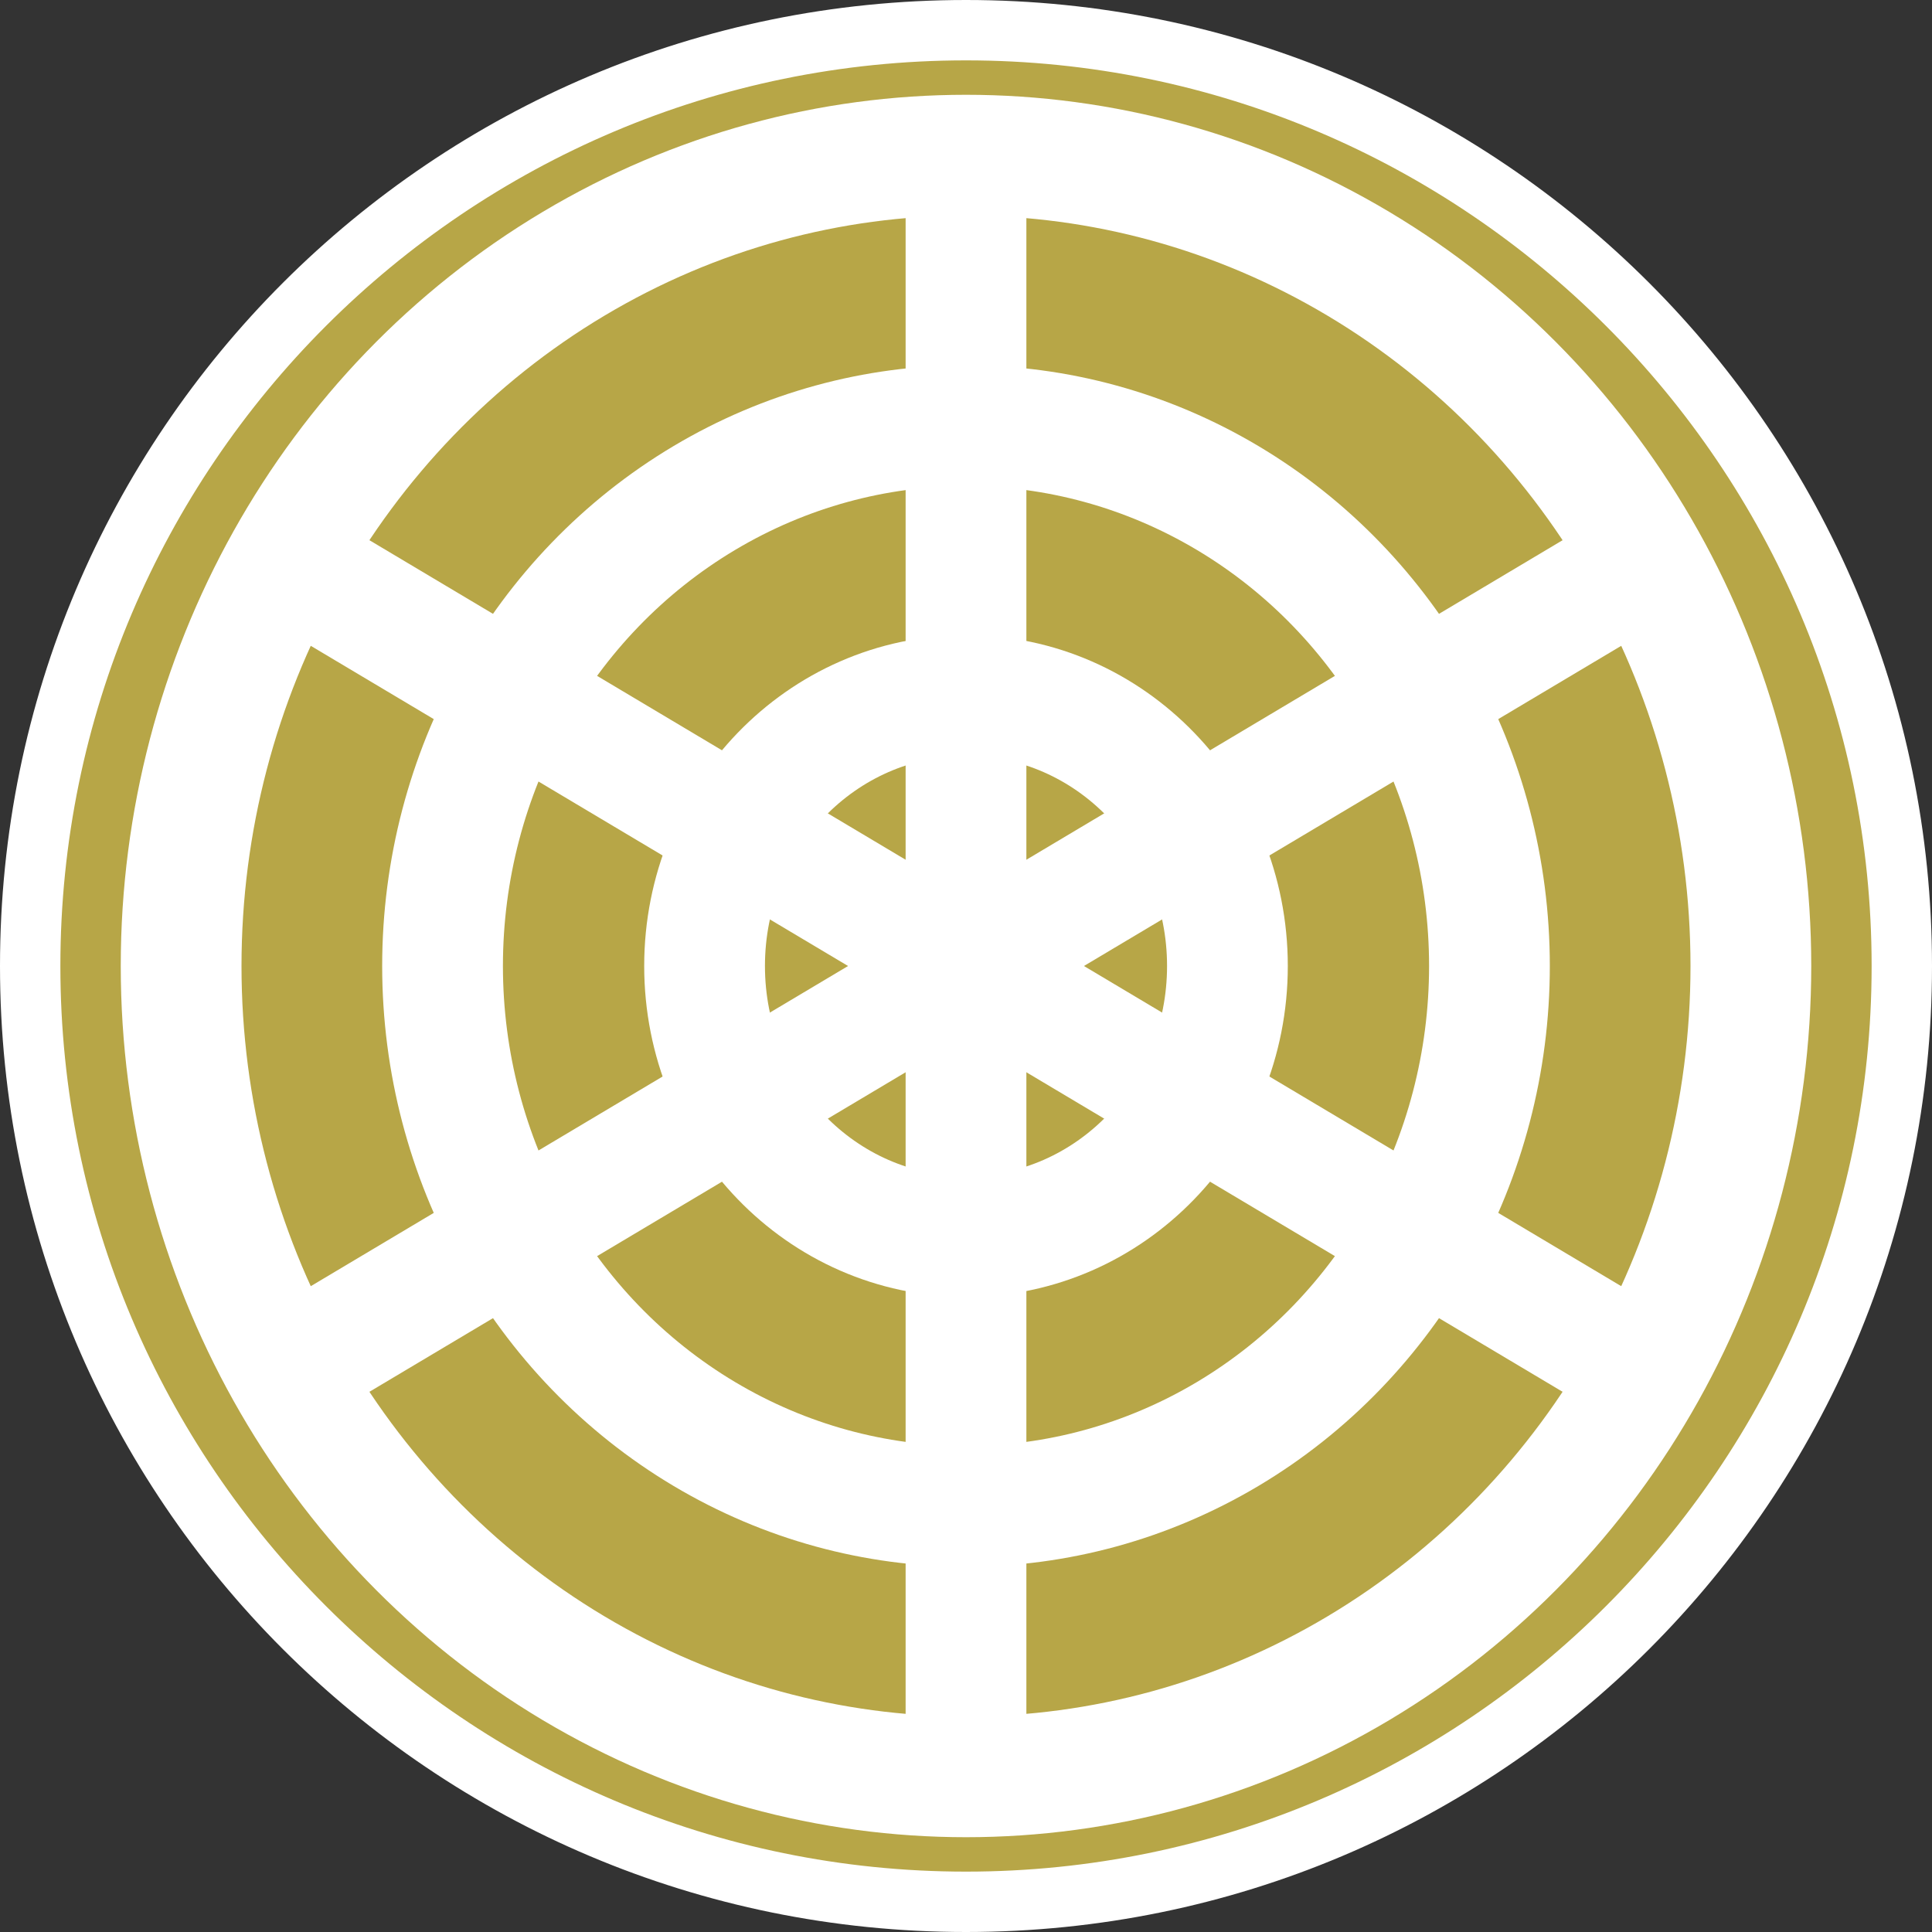 <?xml version="1.0" encoding="UTF-8"?>
<svg id="a" data-name="Warstwa 1" xmlns="http://www.w3.org/2000/svg" width="32" height="32" viewBox="0 0 32 32">
  <rect x="0" y="0" width="32" height="32" fill="#333333" stroke="none"/>
  <g id="b" data-name="Warstwa 1">
    <g>
      <path d="M16,31.5C7.45,31.5.5,24.55.5,16S7.45.5,16,.5s15.5,6.95,15.5,15.5-6.95,15.5-15.5,15.5Z" style="fill: #b7a647; stroke-width: 0px;"/>
      <path d="M16,1c8.27,0,15,6.73,15,15s-6.73,15-15,15S1,24.27,1,16,7.73,1,16,1M16,0C7.16,0,0,7.16,0,16s7.16,16,16,16,16-7.16,16-16S24.84,0,16,0h0Z" style="fill: #fff; stroke-width: 0px;"/>
    </g>
  </g>
  <g id="c" data-name="Warstwa 2">
    <g>
      <g>
        <ellipse cx="16" cy="16" rx="13" ry="13.43" style="fill: none; stroke: #fff; stroke-miterlimit: 10; stroke-width: 2px;"/>
        <ellipse cx="16" cy="16" rx="8.67" ry="8.95" style="fill: none; stroke: #fff; stroke-miterlimit: 10; stroke-width: 2px;"/>
        <ellipse cx="16" cy="16" rx="4.33" ry="4.48" style="fill: none; stroke: #fff; stroke-miterlimit: 10; stroke-width: 2px;"/>
      </g>
      <g>
        <line x1="16" y1="16" x2="16" y2="29.43" style="fill: none; stroke: #fff; stroke-miterlimit: 10; stroke-width: 2px;"/>
        <line x1="16" y1="16" x2="27.26" y2="22.71" style="fill: none; stroke: #fff; stroke-miterlimit: 10; stroke-width: 2px;"/>
        <line x1="16" y1="16" x2="27.26" y2="9.29" style="fill: none; stroke: #fff; stroke-miterlimit: 10; stroke-width: 2px;"/>
        <line x1="16" y1="16" x2="16" y2="2.57" style="fill: none; stroke: #fff; stroke-miterlimit: 10; stroke-width: 2px;"/>
        <line x1="16" y1="16" x2="4.74" y2="9.29" style="fill: none; stroke: #fff; stroke-miterlimit: 10; stroke-width: 2px;"/>
        <line x1="16" y1="16" x2="4.74" y2="22.71" style="fill: none; stroke: #fff; stroke-miterlimit: 10; stroke-width: 2px;"/>
      </g>
    </g>
  </g>
</svg>